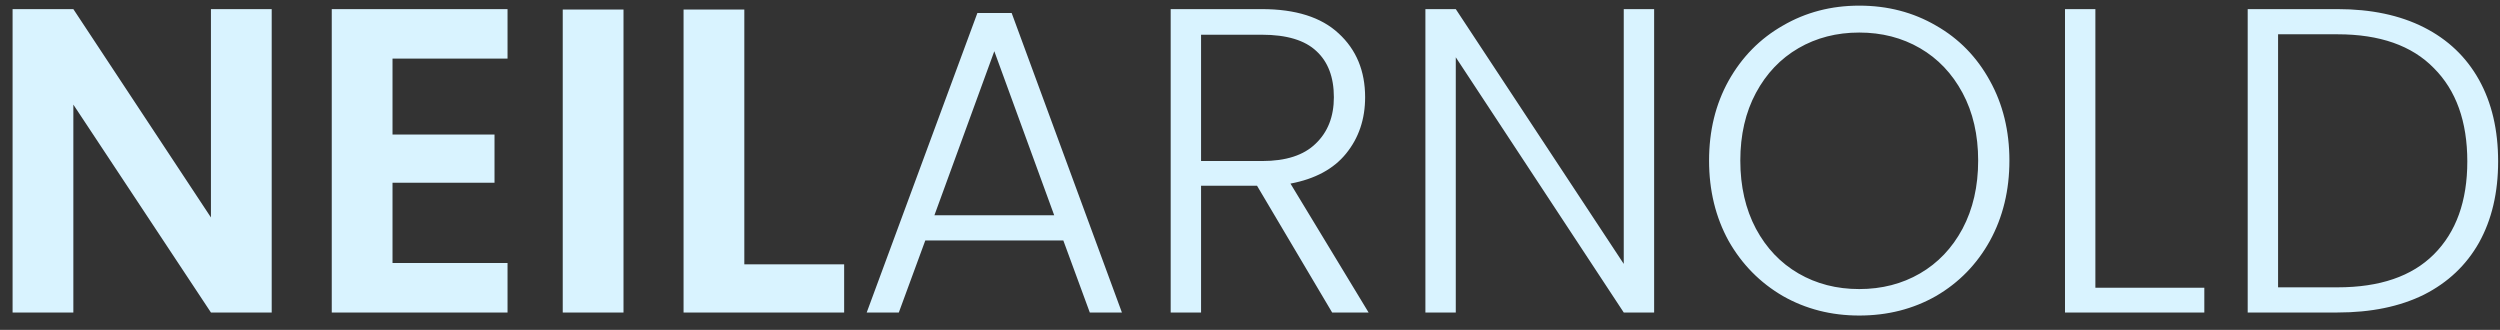 <?xml version="1.0" encoding="UTF-8"?>
<svg xmlns="http://www.w3.org/2000/svg" width="144" height="19" viewBox="0 0 144 19" fill="none">
  <rect x="0" y="0" width="144" height="19" fill="#333333" stroke="none"/>
  <path d="M15.65 18H12.15L4.225 6.025V18H0.725V0.525H4.225L12.15 12.525V0.525H15.65V18ZM22.609 3.375V7.75H28.484V10.525H22.609V15.15H29.234V18H19.109V0.525H29.234V3.375H22.609ZM35.914 0.55V18H32.414V0.55H35.914ZM42.873 15.225H48.623V18H39.373V0.55H42.873V15.225ZM61.247 13.85H53.297L51.772 18H49.922L56.297 0.75H58.272L64.622 18H62.772L61.247 13.85ZM60.722 12.4L57.272 2.95L53.822 12.4H60.722ZM76.731 18L72.406 10.7H69.181V18H67.431V0.525H72.681C74.631 0.525 76.106 0.992 77.106 1.925C78.122 2.858 78.631 4.083 78.631 5.6C78.631 6.867 78.264 7.95 77.531 8.85C76.814 9.733 75.747 10.308 74.331 10.575L78.831 18H76.731ZM69.181 9.275H72.706C74.072 9.275 75.097 8.942 75.781 8.275C76.481 7.608 76.831 6.717 76.831 5.6C76.831 4.45 76.497 3.567 75.831 2.95C75.164 2.317 74.114 2 72.681 2H69.181V9.275ZM95.278 18H93.528L83.853 3.3V18H82.103V0.525H83.853L93.528 15.2V0.525H95.278V18ZM107.092 18.175C105.476 18.175 104.009 17.8 102.692 17.05C101.376 16.283 100.334 15.225 99.567 13.875C98.817 12.508 98.442 10.967 98.442 9.25C98.442 7.533 98.817 6 99.567 4.65C100.334 3.283 101.376 2.225 102.692 1.475C104.009 0.708 105.476 0.325 107.092 0.325C108.726 0.325 110.201 0.708 111.517 1.475C112.834 2.225 113.867 3.283 114.617 4.65C115.367 6 115.742 7.533 115.742 9.25C115.742 10.967 115.367 12.508 114.617 13.875C113.867 15.225 112.834 16.283 111.517 17.05C110.201 17.8 108.726 18.175 107.092 18.175ZM107.092 16.65C108.392 16.65 109.559 16.35 110.592 15.75C111.626 15.15 112.442 14.292 113.042 13.175C113.642 12.042 113.942 10.733 113.942 9.25C113.942 7.767 113.642 6.467 113.042 5.35C112.442 4.233 111.626 3.375 110.592 2.775C109.559 2.175 108.392 1.875 107.092 1.875C105.792 1.875 104.626 2.175 103.592 2.775C102.559 3.375 101.742 4.233 101.142 5.35C100.542 6.467 100.242 7.767 100.242 9.25C100.242 10.733 100.542 12.042 101.142 13.175C101.742 14.292 102.559 15.15 103.592 15.75C104.626 16.35 105.792 16.65 107.092 16.65ZM120.694 16.575H126.969V18H118.944V0.525H120.694V16.575ZM134.642 0.525C136.575 0.525 138.233 0.875 139.617 1.575C141 2.275 142.058 3.283 142.792 4.6C143.525 5.917 143.892 7.483 143.892 9.3C143.892 11.1 143.525 12.658 142.792 13.975C142.058 15.275 141 16.275 139.617 16.975C138.233 17.658 136.575 18 134.642 18H129.467V0.525H134.642ZM134.642 16.55C137.075 16.55 138.925 15.917 140.192 14.65C141.475 13.367 142.117 11.583 142.117 9.3C142.117 7 141.475 5.208 140.192 3.925C138.925 2.625 137.075 1.975 134.642 1.975H131.217V16.55H134.642Z" fill="#D9F3FF"></path>
</svg>
